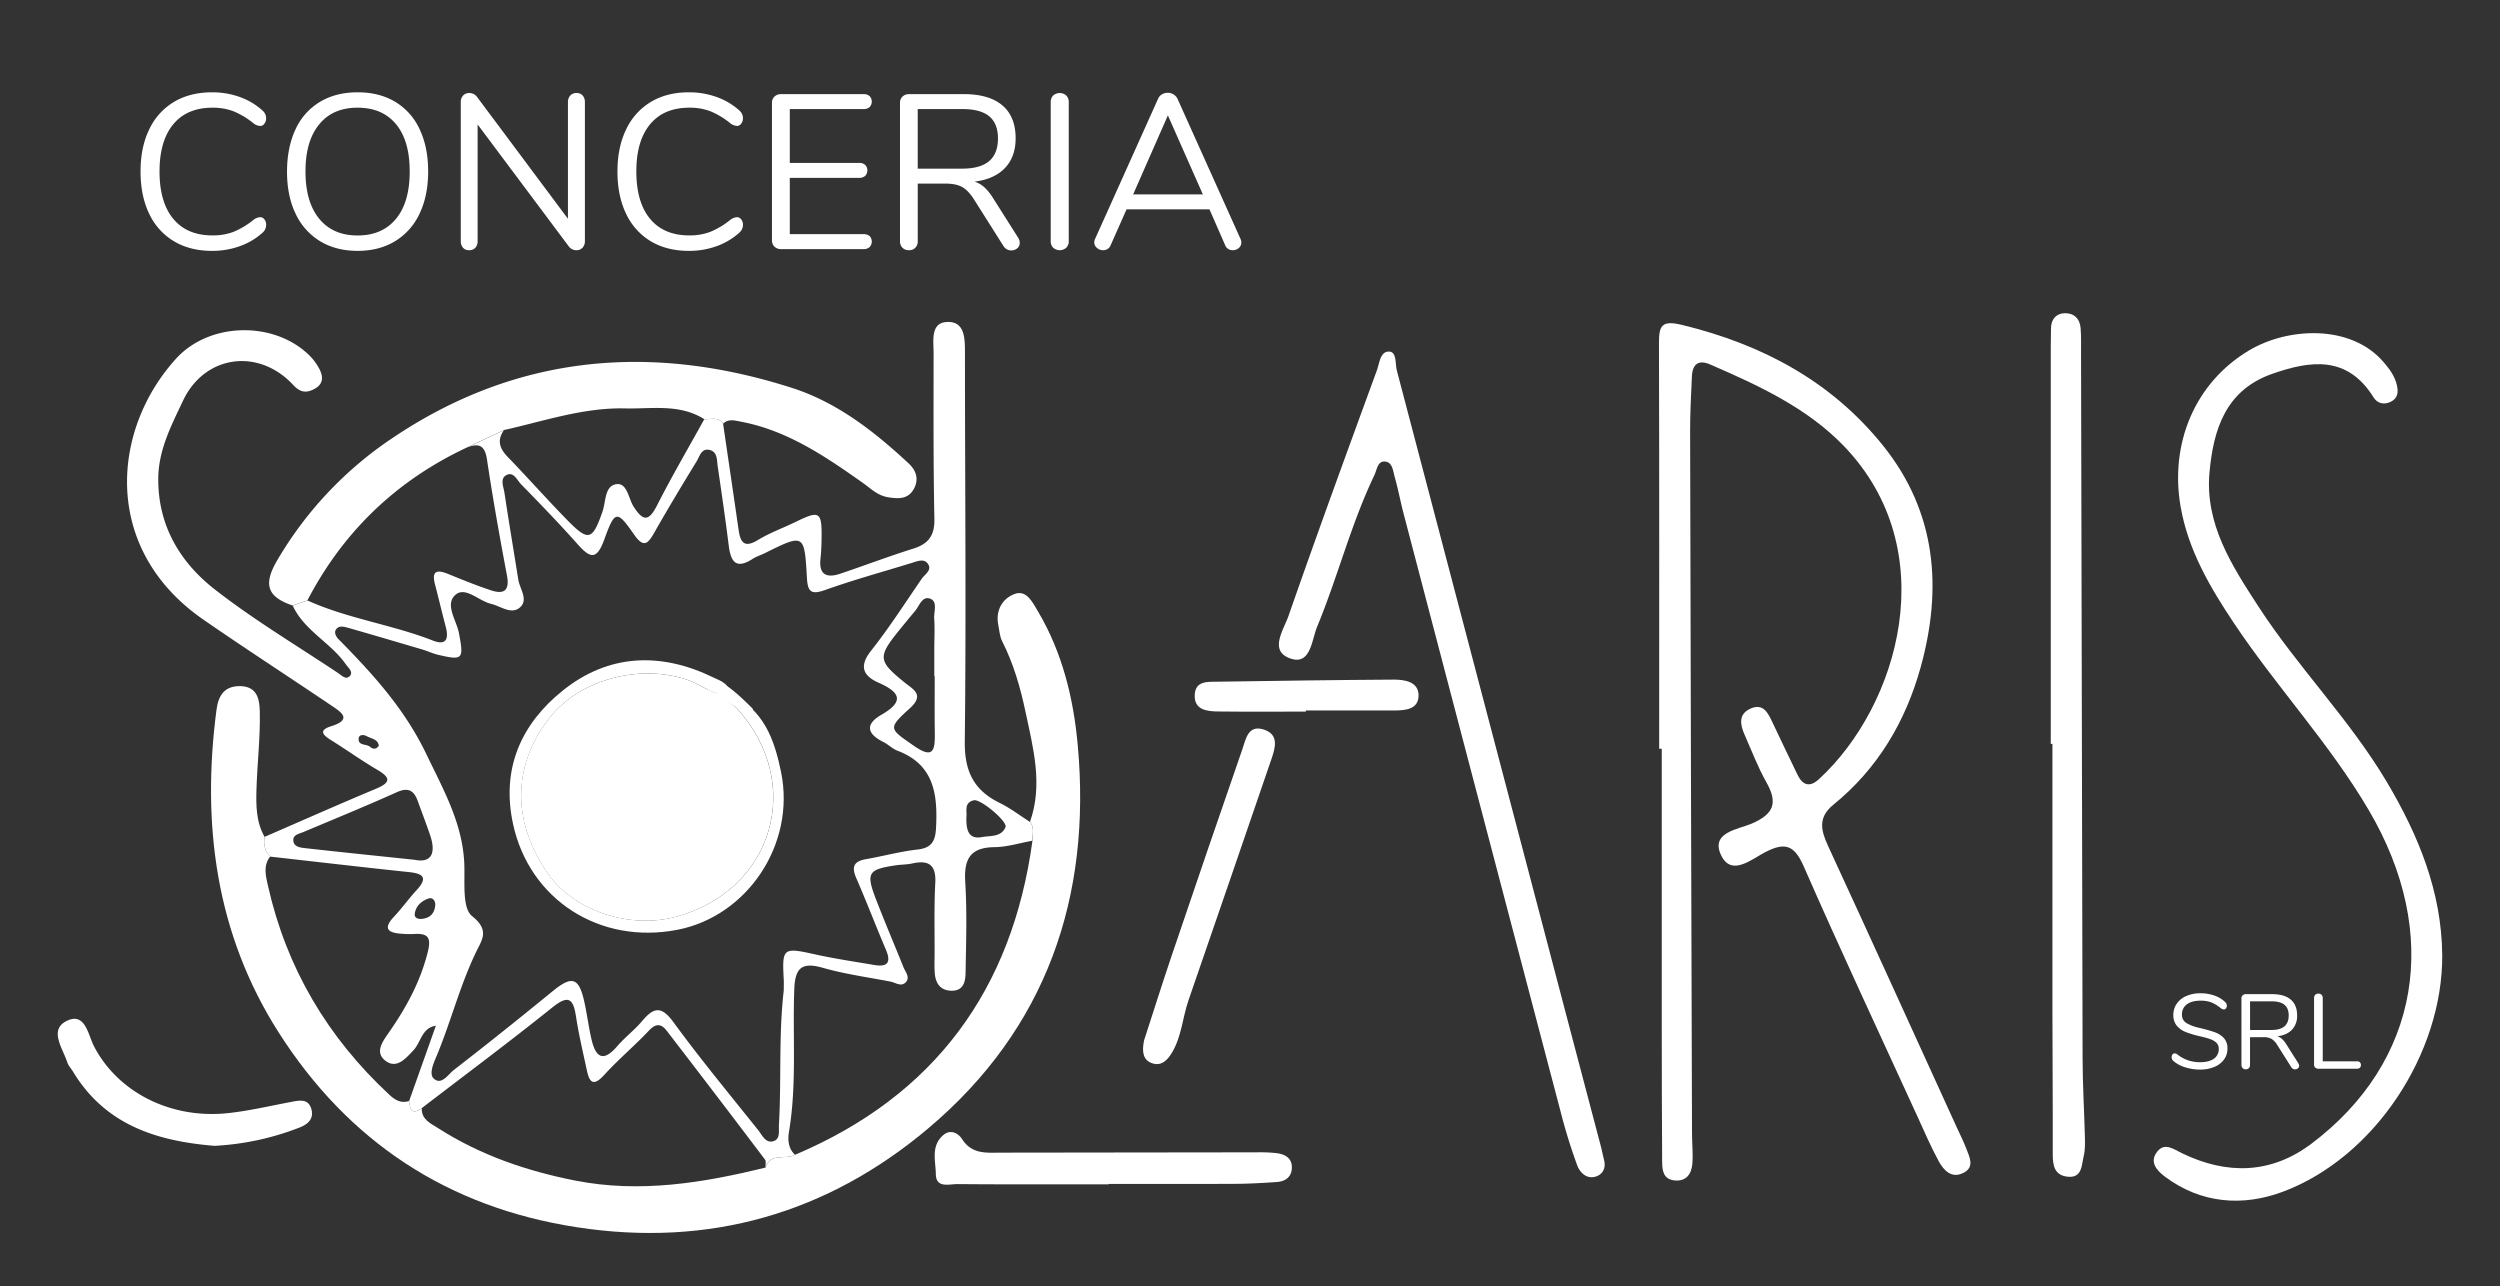 <svg xmlns="http://www.w3.org/2000/svg" id="Livello_1" data-name="Livello 1" viewBox="0 0 1625 836"><rect x="0" y="0" width="1625" height="836" fill="#333333" stroke="none"/><defs><style>.cls-1{fill:#fff;}</style></defs><title>conceria solaris logo</title><path class="cls-1" d="M470,275.36c3.37,23,6.78,46,10.08,69,1.18,8.21,3.69,12.09,12.64,6.61,7.59-4.65,16.16-7.68,24.21-11.62,16-7.83,17.4-7,17.08,11.46-.07,4.17-.26,8.35-.7,12.5-1.14,10.74,4.46,12.45,13,9.56,15.8-5.32,31.4-11.27,47.31-16.25,10.09-3.16,14-8.72,13.73-19.57-.73-35.8-.53-71.63-.51-107.44,0-8.08-2.18-19.86,8.77-20.32,11.67-.49,11.61,10.85,11.61,20.24,0,84.15.85,168.31-.11,252.45-.22,19.35,5.8,31.64,22.67,39.92,6.91,3.39,13.13,8.19,19.67,12.35,3.14,3.73,1.5,8.09,1.62,12.22-8.22,1.48-16.43,4.1-24.66,4.19-16.07.19-19.9,8-19,22.78,1.21,19.6.53,39.33.21,59-.09,5.3-1.21,11.34-8.51,11.53s-10.89-4.21-11.48-11.08c-.35-4.15-.17-8.34-.15-12.51.07-15.5-.37-31,.45-46.48.62-11.8-4.3-15-15-12.64-3.45.76-7.09.67-10.6,1.19-18,2.64-19.52,4.93-13.1,21.67,5.73,14.94,12.05,29.66,18,44.53,1.24,3.11,4.5,6.51,1.57,9.77s-6.68.27-10-.37c-14.63-2.84-29.51-4.84-43.79-8.92-13.57-3.88-18.19-.36-18.72,13.75-1.17,30.91,1.72,62-3.45,92.75-.85,5.09-.55,10.84,3.91,15-6.1,3.44-15.93-1.68-19.16,8.32-.1-1.78.51-4.09-.39-5.28q-31.74-42-63.82-83.66c-3.62-4.71-7.06-4.93-11.63-.07-9.28,9.88-19.78,18.63-28.89,28.65-6.52,7.17-9.5,6-11.36-2.67-2.49-11.66-5.28-23.29-7.08-35.06s-4.87-14.46-15.41-6c-27.86,22.34-56.52,43.7-84.87,65.44-6.24,4.65-7.75.93-8.21-4.63l17.49-49.23c.2-.5.39-1,.58-1.51-.1.59-.2,1.17-.31,1.76-9.56,1.14-9.95,10.76-15,16.06-4.83,5.07-10.63,12.14-17.8,7-7.68-5.52-2.25-12.67,1.91-18.65,11.25-16.16,20.51-33.09,25.32-52.55,2.38-9.63-.35-11.89-8.93-11.45a68.25,68.25,0,0,1-8.93-.22c-8.55-.71-11-3.68-4.34-10.82,5.26-5.62,9.77-11.92,15-17.61,7.11-7.8,4.44-10.58-4.94-11.57-30.14-3.17-60.24-6.69-90.36-10.08-3.63-3.6-4.34-8-3.63-12.84,24.09-10.44,48.09-21.1,72.3-31.23,9.37-3.92,10.11-7,1-12.33-10.3-6.05-20-13-30.18-19.36-5.44-3.39-8.1-6.42.18-9,14.13-4.43,6.25-9.3.17-13.4-27.66-18.68-55.66-36.81-83.14-55.79-66.37-45.85-60-123.35-17.9-169.69,22-24.22,64.62-24.61,87.27-1.54a35.71,35.71,0,0,1,5.33,7.17c3,5.17,3.77,10.45-2.38,13.86-5,2.76-9.1,2.92-14-2.37-22.54-24.35-57.67-19.58-71.7,10.22-7.54,16-16,32-16.07,50.73-.13,30.55,14.22,54.36,36.89,72,25.36,19.77,53.2,36.36,80,54.25,2.31,1.54,5.21,4.77,7.74,1.78,2.2-2.6-1.14-5.21-2.7-7.45-9.88-14.17-27-21.85-34.51-38.14l9.54-3.38c26.15,11.85,54.88,15.64,81.51,26.06,9,3.52,10.39-1.37,8.38-9-2.43-9.19-4.6-18.46-7-27.66-2.19-8.37,1-9.67,8.24-6.75,9.36,3.79,18.71,7.66,28.29,10.8,8.45,2.78,12.11,0,10.29-9.6-4.73-25.11-9.24-50.27-13-75.54-1.43-9.49-5.62-10.76-13.32-7.54l24.37-11.48c-4.67,6.53-2.92,11.86,2.37,17.34,13.19,13.65,25.77,27.88,39.06,41.43,13.53,13.79,16.14,12.83,22.62-5.88,2.23-6.44,1.34-16.69,9-17.76,7.06-1,7.82,9.24,11.15,14.48,6.16,9.68,9.85,10,15.31-.73,9.65-19,20.41-37.35,30.7-56C462,272.73,466.82,270.63,470,275.36Zm39.44,368.46c0-2.39.11-4.78,0-7.16-1.14-20.62-.47-20.94,20.44-16.3,12.74,2.82,25.69,4.73,38.57,6.9,8.77,1.47,10.8-1.94,7.38-10-6.55-15.33-12.46-30.93-19.14-46.21-3.15-7.2-2.19-11.14,6.09-12.57,11.18-1.94,22.21-5,33.46-6.27,9.2-1,11.71-5.3,12.17-13.94,1.14-21.75-1.07-41.24-25.12-50.34-3.29-1.24-5.93-4.07-9.12-5.65-10.62-5.24-12-11.49-1.31-17.65C588,455.91,585.19,450,571,443.72c-9.88-4.37-12.86-10.55-4.82-20.73,11.81-14.94,22.13-31.05,32.93-46.77,2.12-3.08,7.45-5.92,3.53-10.35-2.51-2.83-6.77-.95-10.19.1-18.8,5.77-37.8,11-56.3,17.59-9.65,3.45-11.17.31-11.67-8.34-1.61-28.32-1.85-28.3-27.17-15.76-2.68,1.33-5.61,2.22-8.1,3.82-11.21,7.22-14.31,1.34-15.58-9-2.12-17.1-4.64-34.17-7.13-51.23-.58-4-.07-9.15-5-10.52-5.54-1.53-6.69,4.06-8.68,7.32-9.31,15.21-18.51,30.5-27.33,46-4.08,7.18-6.85,11-13.36,1.57-11-15.81-12.45-15.89-19.25,3-4.88,13.55-9,12.84-17.42,3.33-11.84-13.36-24.3-26.2-36.77-39-2.63-2.69-4.88-8.56-9.69-5.85-4.12,2.33-1.68,7.59-1.1,11.46,2.85,18.83,6,37.62,9,56.42,1,6.19,6.93,13.35.76,18.3-5.53,4.44-12.32-1.11-18.57-2.61-7.94-1.9-16.6-11.42-23-5.87-7.2,6.26.67,16.61,2.24,25,3.15,16.85,2.76,17.84-13.63,14-3.45-.82-6.71-2.4-10.13-3.41-16-4.72-31.92-9.42-47.92-14-2.76-.79-6.26-1.88-8.23.93-1.3,1.86-.25,4.47,1.64,6.38,22.2,22.49,42.95,45.22,57.11,74.78,10.9,22.74,23,43.91,24.55,69.65.72,12.32-1.69,30.14,5.17,35.58,11.22,8.88,6.58,15.14,3.14,22.13-10.84,22.07-16.76,45.93-26.13,68.51-2,4.8-5.33,12-1.88,15,5,4.46,9.32-2.86,13.05-5.74,21.69-16.76,43.08-33.92,64.31-51.25,12.25-10,16.81-8.85,20.28,6.37,1.85,8.12,2.86,16.43,4.7,24.56,2.56,11.4,7.16,16.25,16.86,4.92,5-5.8,11.25-10.49,16.17-16.33,7.37-8.76,12.39-10.16,20.26.63,17.55,24,36.57,47,55.2,70.31,2.46,3.07,4.63,8.32,9.35,7.29,5.24-1.14,3.88-6.68,4.1-10.62C508,702.17,506.05,672.89,509.44,643.82Zm-240.19-85c10.79,2.32,14.57-3.71,10.21-16.34-2.52-7.32-5.28-14.56-7.93-21.84-2.48-6.83-6.14-9.07-13.64-5.69-20,9-40.41,17.33-60.67,25.87-2.73,1.15-6.57,1.71-6.57,5.11,0,4.53,4.44,5,7.76,5.37C220.94,553.84,243.49,556.13,269.25,558.84ZM607.56,439.53h-.27c0-5.94,0-11.88,0-17.82,0-6.54.41-13.11-.06-19.61-.32-4.45,2.41-11-2.47-12.9-5.3-2.11-7.16,4.6-10,8-3.43,4.08-6.82,8.21-10.19,12.35-14.28,17.63-13.89,20.08,3.79,34.35,5.24,4.22,12.67,7.71,3.2,16.33-14.76,13.45-13.69,13.29,2.55,24.6,12.46,8.68,13.65,2.89,13.52-7.87C607.45,464.5,607.56,452,607.56,439.53ZM628.16,531c-.22,8,1,14.87,10.27,13.09,5.24-1,12.5.16,15.16-6.52C655,534,637.41,519.19,633,520.19,626.33,521.72,628.69,527.47,628.16,531ZM282.93,588c0-2.91-2-4.78-4.32-4-4.55,1.54-8.23,4.74-9,9.76-.51,3.13,2.43,3.76,4.73,3.5C279.69,596.7,282.62,593.49,282.93,588ZM246.25,484.63c-.78-4.29-4.89-4.46-7.76-6.06-2.15-1.2-5.22-1.23-5.39,1.59-.28,4.71,5.11,3.23,7.5,5.33C242.26,487,244.69,487.27,246.25,484.63Z"></path><path class="cls-1" d="M497.61,758.93c3.23-10,13.06-4.88,19.16-8.32,90.78-38.44,141.11-107.34,154.34-204.17-.12-4.13,1.52-8.49-1.62-12.22,8.62-24.34,2-48.28-3-71.93-3.28-15.6-7.8-31.13-15.14-45.6-1.56-3.08-1.72-6.87-2.44-10.36-2-9.72,2.81-17.46,10.76-20.32,7.63-2.74,11.64,5.72,15,11.38,15.86,26.72,23.07,56.4,25.85,86.78,9.07,99-20.37,184.58-97.15,249.26C537.93,788.6,461.21,811,374.94,797.7c-84.09-12.94-148.59-55.78-193.73-126.48-40.9-64.05-50.24-135.39-40.5-209.78,1.19-9.12,5-15.84,15.91-15.44,11.29.41,12.1,9.86,12.25,16.66.37,16.62-1.63,33.28-2.15,49.95-.32,10.69-.35,21.52,5.25,31.31-.71,4.82,0,9.24,3.63,12.84-4.69,5.94-2.83,12.7-1.45,18.85,12,53.59,38.79,98.72,79,136.06,3.78,3.51,7.58,5.66,12.79,4,.46,5.56,2,9.28,8.21,4.63-.27,7.42,5.68,9.84,10.61,13,27.37,17.53,57.4,27.81,89.23,34.09C416.11,775.65,456.9,768.87,497.61,758.93Z"></path><path class="cls-1" d="M1078.47,486.68c0-87.79.12-175.58-.14-263.38,0-11.42,1.46-15.4,15-12.1,52.05,12.65,97.11,36.6,130.78,78.61,34.52,43.08,38.57,92.55,24.29,144-9.75,35.11-27.85,65.83-56.64,89.18-10.16,8.25-8.26,16.62-3.54,26.84,28,60.63,55.6,121.45,83.33,182.2,2.23,4.88,4.66,9.69,6.59,14.69,2.11,5.47,5.52,11.9-1.93,15.65-7.69,3.87-12.74-1.6-16-7.49-5.13-9.41-9.36-19.31-13.82-29.06-24.82-54.19-50.08-108.18-74-162.74-6.11-13.92-12.2-15.82-25.13-9.1-8.59,4.46-21.45,15.56-28.18,2.62-8.09-15.57,10.79-17.49,19.35-21.17,14.7-6.33,17.29-13.56,9.7-27-5.55-9.82-9.56-20.51-14.15-30.87-2.87-6.49-4.16-13.32,3.73-16.91,8.43-3.83,11.51,2.77,14.43,9,5.32,11.33,10.82,22.59,16.22,33.88,3.43,7.16,8.18,8.29,14,2.88,51.7-47.54,81.58-148.84,15.93-216.73-23.89-24.71-55.35-39.17-86.7-52.79-7.49-3.26-11.48-.25-11.84,7.6-.54,11.91-1.2,23.84-1.17,35.76q.51,228.33,1.23,456.65c0,6.55.78,13.14.21,19.62s-3.84,11.5-11.55,10.76c-7.21-.69-8-6.26-8.07-11.83q-.26-43-.26-86,0-91.38,0-182.75Z"></path><path class="cls-1" d="M1587.45,620.77c.43,63.77-43.9,131.65-103.79,153.93-25.7,9.56-52.82,7.81-76.48-9.89-5.9-4.41-10.11-9.93-4.85-16.42,4.77-5.89,10.42-1.47,16,1.22,29.16,14.12,57.91,13.57,84.19-6.27,70.44-53.15,84.53-136.14,37.23-216.66-25.41-43.26-59.88-80-87.6-121.51-15.55-23.31-29.82-47.44-34.76-75.87-7.09-40.85,9.11-80.35,44.38-101.47,25-15,66-17.37,87.42,7.4,4,4.63,7.5,9.23,8.8,15.27,1,4.44.63,8.37-4,10.66-4.48,2.19-8.79,1-11.13-2.79-17-27.43-41-24.16-66.16-15.29-30.14,10.64-38,36.27-40.53,63.93-3.1,33.71,14.69,60.86,31.91,87.39,25.64,39.48,59.18,73.22,83.37,113.9C1572.1,543.17,1587.06,579.56,1587.45,620.77Z"></path><path class="cls-1" d="M1042.69,754.28c1.16,4.68-.68,8.72-4.86,10.28-6.32,2.36-10.83-2.34-12.61-7a365.86,365.86,0,0,1-11.05-35.86Q963.19,528,912.46,334.33c-2.12-8.06-3.63-16.29-5.9-24.31-1.08-3.85-1.42-9.54-6.17-10-5-.53-5.31,5.16-7,8.75-15.24,31.82-23.82,66.13-37.25,98.61-3.57,8.62-4.19,24.93-17,20.76-14.7-4.76-4.83-18.62-1.66-27.66C856.12,347,875.53,293.83,895,240.67c1.69-4.64,2.13-12.59,8.19-12.12,4.73.36,3.62,7.93,4.8,12.43q50,190.22,100,380.41,16.32,62.13,32.71,124.25C1041.39,748.5,1042,751.4,1042.69,754.28Z"></path><path class="cls-1" d="M470,275.36c-3.18-4.73-8-2.63-12.22-2.89-16.09-10.19-34.23-6.58-51.55-7-27.05-.62-52.65,8.26-78.69,14.07l-24.37,11.48q-68.43,32.22-103.34,99.21l-9.54,3.38c-16.38-5.52-19.42-13.45-10.21-29.23a243.64,243.64,0,0,1,75.26-79.82c80.81-54.3,168.46-61.65,259.66-32.35,29,9.31,53.28,28.2,75.6,49,4.86,4.52,6.72,10,3.63,16.14-3.61,7.11-9.84,7-16.9,5.87s-11.45-5.81-16.74-9.53c-24.27-17.1-48.75-33.82-78.78-39.56C477.66,273.36,473.64,272,470,275.36Z"></path><path class="cls-1" d="M1333,483.51q0-128.85,0-257.7c0-4.18.07-8.35.15-12.53.1-5.62,3.2-9.38,8.51-9.69,6.08-.34,10.2,3.27,10.73,9.57.45,5.34.28,10.73.29,16.1q.48,229,1,458c0,16.69,1,33.37,1.45,50.06.12,4.73.38,9.65-.72,14.17-1.43,5.86-.93,14.57-10.76,13.33-8.33-1-9.39-7.49-9.36-14.73.09-31-.19-62-.21-93q-.08-86.79,0-173.58Z"></path><path class="cls-1" d="M720.66,769.8c-32.83,0-65.66.14-98.49-.14-5.26,0-13.76,2.81-13.87-6.44-.11-8.48-3.35-18.16,4.67-25.26,5-4.44,10.11-1.11,12.37,2.43,6.41,10.07,15.94,8.85,25.4,8.83q83.25-.11,166.52-.21a98.16,98.16,0,0,1,12.49.53c5.87.75,10.46,3.51,9.92,10.26-.45,5.64-4.6,8.17-9.82,8.52-8.92.61-17.87,1.13-26.81,1.17-27.46.15-54.92.06-82.38.06Z"></path><path class="cls-1" d="M743.66,676.22c5.73-17.63,11.78-36.9,18.25-56q22.59-66.73,45.65-133.31c2.15-6.17,3.56-15.92,13.67-12.78,10.37,3.22,7.74,11.86,5.16,19.39q-26.82,78.33-53.85,156.59c-3.87,11.21-4.44,23.43-10.66,33.93-3,5-6.79,9.07-12.85,7.12S742.09,683.65,743.66,676.22Z"></path><path class="cls-1" d="M139.44,744.79c-36.87-3-70.78-13.2-91.91-48.13-1.23-2-3-3.86-3.74-6-2.89-9.13-12.18-21.13-.54-27,12.27-6.16,14,9.21,18,16.71,15.54,29.66,49.85,47.28,87.39,43.12,13.62-1.52,27.06-4.68,40.56-7.24,5.51-1,11.3-2.34,13.22,4.78,1.72,6.4-2.51,9.91-8.07,12A176.36,176.36,0,0,1,139.44,744.79Z"></path><path class="cls-1" d="M848.78,462.54c-19.07,0-38.14.15-57.2-.08-7.35-.1-15.57-1.09-15-11,.52-9.11,8.66-8.26,15.12-8.36,38.12-.55,76.24-1.13,114.36-1.35,7.16,0,16,1.41,16,10.28,0,9.2-8.74,9.76-16.15,9.78q-28.56,0-57.11,0Z"></path><path class="cls-1" d="M283.71,666.66c.11-.59.21-1.17.31-1.76-.19.5-.38,1-.58,1.51Z"></path><path class="cls-1" d="M473.71,450.93c22.61,9.47,29.74,30,34,51,9.53,46.85-21.92,93.58-67.38,102.43-50.59,9.84-96.15-19.63-106.82-68.6-7.86-36.1,5.19-65.19,32.41-87,29.73-23.77,63.55-25.05,97.78-8.4,4.58,2.22,10.48,3.79,10.27,10.81-10.06,1.35-17.3-5.71-25.84-8.82-31-11.29-70.9-1.25-91,24.31-18.43,23.39-29.39,59.89-1.09,101,16.48,23.94,52.7,36.57,83.55,28.18,63.3-17.23,83.58-86.92,39.46-135.38C476.57,457.8,470.78,456.67,473.71,450.93Z"></path><path class="cls-1" d="M473.71,450.93c-2.93,5.74,2.86,6.87,5.29,9.55,44.12,48.46,23.84,118.15-39.46,135.38-30.85,8.39-67.07-4.24-83.55-28.18-28.3-41.13-17.34-77.63,1.09-101,20.14-25.56,60.06-35.6,91-24.31,8.54,3.11,15.78,10.17,25.84,8.82Z"></path><path class="cls-1" d="M488.87,460.26c-7.14-7.06-14.47-14.22-23.55-18.74a2.12,2.12,0,0,0-3,1.89,2.27,2.27,0,0,0-.82,1.42,2.14,2.14,0,0,0-1.75,1.48,2.05,2.05,0,0,0,1.4,2.46,79.31,79.31,0,0,1,8,3.49,48.74,48.74,0,0,0,7,6.11,2,2,0,0,0,2.73-.72s0,0,0,0c1.38,1.35,2.73,2.72,4.08,4.09a1.8,1.8,0,0,0,1.59.57l.59.66a1.78,1.78,0,0,0,1.53.57C488.41,464.31,490.51,461.88,488.87,460.26Z"></path><path class="cls-1" d="M1420.11,693.67a20.2,20.2,0,0,1-7.53-4.17,3.13,3.13,0,0,1-1-2.4,2.68,2.68,0,0,1,.55-1.69,1.61,1.61,0,0,1,1.31-.72,3.32,3.32,0,0,1,1.92.75,23.17,23.17,0,0,0,14.59,5q5.91,0,9.08-2.27a7.51,7.51,0,0,0,3.16-6.47,5.17,5.17,0,0,0-1.51-3.88,11,11,0,0,0-4-2.38,61,61,0,0,0-6.68-1.85,65.22,65.22,0,0,1-9.25-2.76,14.47,14.47,0,0,1-5.84-4.12,10.61,10.61,0,0,1-2.24-7,12.51,12.51,0,0,1,2.24-7.33,14.44,14.44,0,0,1,6.26-5,22.74,22.74,0,0,1,9.18-1.75,26.56,26.56,0,0,1,9,1.48,18.76,18.76,0,0,1,7,4.23,3.35,3.35,0,0,1,1.1,2.4,2.74,2.74,0,0,1-.55,1.69,1.63,1.63,0,0,1-1.31.72,4.2,4.2,0,0,1-2-.75,23.59,23.59,0,0,0-6.26-3.86,19.68,19.68,0,0,0-7-1.1q-5.71,0-8.87,2.38a7.81,7.81,0,0,0-3.17,6.63,6.08,6.08,0,0,0,2.79,5.47,28,28,0,0,0,8.56,3.2q6.25,1.51,9.84,2.79a14.82,14.82,0,0,1,6,3.81,9.6,9.6,0,0,1,2.37,6.81,11.93,11.93,0,0,1-2.24,7.16,14.45,14.45,0,0,1-6.29,4.81,23.57,23.57,0,0,1-9.29,1.72A31.55,31.55,0,0,1,1420.11,693.67Z"></path><path class="cls-1" d="M1494.44,692.74a2.1,2.1,0,0,1-.79,1.68,2.89,2.89,0,0,1-4.3-.72l-9.22-14.58a11.07,11.07,0,0,0-3.71-3.89,10.87,10.87,0,0,0-5.23-1.07h-8.67v18a2.9,2.9,0,0,1-.76,2.1,2.65,2.65,0,0,1-2,.79,2.73,2.73,0,0,1-2.06-.79,2.9,2.9,0,0,1-.76-2.1v-43.2a2.6,2.6,0,0,1,.79-2,2.9,2.9,0,0,1,2.1-.76h17.06q7.9,0,12.07,3.51t4.16,10.31a12.89,12.89,0,0,1-3.34,9.29q-3.33,3.51-9.52,4.27a8.43,8.43,0,0,1,3.09,1.78,16.08,16.08,0,0,1,2.75,3.44l7.85,12.38A3,3,0,0,1,1494.44,692.74Zm-18-23.25q5.63,0,8.42-2.34t2.79-7.09q0-4.68-2.75-6.94c-1.84-1.52-4.66-2.27-8.46-2.27h-13.9v18.64Z"></path><path class="cls-1" d="M1504.93,693.94a2.43,2.43,0,0,1-.8-1.89V648.71a2.9,2.9,0,0,1,.76-2.09,3.07,3.07,0,0,1,4.13,0,2.9,2.9,0,0,1,.76,2.09v41.14H1532a2.75,2.75,0,0,1,1.93.62,2.65,2.65,0,0,1,0,3.57,2.75,2.75,0,0,1-1.93.62h-25.1A2.79,2.79,0,0,1,1504.93,693.94Z"></path><path class="cls-1" d="M113.12,156.85A41,41,0,0,1,97,139q-5.64-11.66-5.64-27.51T97,84.11a41,41,0,0,1,16.08-17.86Q123.54,60,137.84,60a52.68,52.68,0,0,1,18.07,3.07A43.9,43.9,0,0,1,170.7,71.9a6.63,6.63,0,0,1,2.29,5,5.63,5.63,0,0,1-1.14,3.5,3.36,3.36,0,0,1-2.72,1.5A8.05,8.05,0,0,1,165,80.33a53.28,53.28,0,0,0-13.22-8A37.62,37.62,0,0,0,138.12,70q-16.58,0-25.5,10.79t-8.93,30.65q0,20,8.93,30.79t25.5,10.79a37.81,37.81,0,0,0,13.58-2.29,52.66,52.66,0,0,0,13.29-8,8.15,8.15,0,0,1,4.14-1.57,3.42,3.42,0,0,1,2.72,1.43A5.53,5.53,0,0,1,173,146.2a6.63,6.63,0,0,1-2.29,5A43.9,43.9,0,0,1,155.91,160a52.68,52.68,0,0,1-18.07,3.07Q123.55,163.06,113.12,156.85Z"></path><path class="cls-1" d="M208.07,156.78a41.26,41.26,0,0,1-15.93-17.87q-5.58-11.57-5.57-27.29t5.5-27.51a40.29,40.29,0,0,1,15.86-17.86Q218.28,60,232.43,60t24.51,6.21A40.35,40.35,0,0,1,272.8,84.11q5.51,11.65,5.5,27.37t-5.57,27.36a41.29,41.29,0,0,1-15.93,17.94q-10.37,6.28-24.37,6.28T208.07,156.78Zm49.3-14.51q8.92-10.78,8.93-30.79t-8.86-30.72Q248.58,70,232.43,70T207.5,80.83q-8.94,10.78-8.93,30.65t8.93,30.72q8.92,10.86,24.93,10.86T257.37,142.27Z"></path><path class="cls-1" d="M378.75,62.11a6.38,6.38,0,0,1,1.43,4.36v90.16a6.21,6.21,0,0,1-1.5,4.36,5.42,5.42,0,0,1-4.21,1.64,6,6,0,0,1-4.72-2.42L310.45,80.9v75.73A6.21,6.21,0,0,1,309,161a5.26,5.26,0,0,1-4.07,1.64,5,5,0,0,1-4-1.64,6.37,6.37,0,0,1-1.43-4.36V66.47a6.23,6.23,0,0,1,1.5-4.36,5.43,5.43,0,0,1,4.22-1.64A6.07,6.07,0,0,1,310,62.9l59.16,79.3V66.47a6.23,6.23,0,0,1,1.5-4.36,5.26,5.26,0,0,1,4.07-1.64A5,5,0,0,1,378.75,62.11Z"></path><path class="cls-1" d="M423.05,156.85A41.09,41.09,0,0,1,407,139q-5.66-11.66-5.65-27.51T407,84.11a41.09,41.09,0,0,1,16.07-17.86Q433.48,60,447.77,60a52.78,52.78,0,0,1,18.08,3.07,44.09,44.09,0,0,1,14.79,8.79,6.65,6.65,0,0,1,2.28,5,5.63,5.63,0,0,1-1.14,3.5,3.34,3.34,0,0,1-2.71,1.5,8.05,8.05,0,0,1-4.15-1.57,53.1,53.1,0,0,0-13.22-8A37.61,37.61,0,0,0,448.06,70q-16.57,0-25.51,10.79t-8.93,30.65q0,20,8.93,30.79t25.51,10.79a37.75,37.75,0,0,0,13.57-2.29,52.66,52.66,0,0,0,13.29-8,8.14,8.14,0,0,1,4.15-1.57,3.4,3.4,0,0,1,2.71,1.43,5.53,5.53,0,0,1,1.14,3.57,6.65,6.65,0,0,1-2.28,5A44.09,44.09,0,0,1,465.85,160a52.78,52.78,0,0,1-18.08,3.07Q433.49,163.06,423.05,156.85Z"></path><path class="cls-1" d="M503.43,160.35a5.47,5.47,0,0,1-1.65-4.15V66.9a5.47,5.47,0,0,1,1.65-4.15,6.05,6.05,0,0,1,4.36-1.57h53.44a5.76,5.76,0,0,1,4,1.29,5.17,5.17,0,0,1,0,7.14,5.76,5.76,0,0,1-4,1.29H513.36v35h45a5.76,5.76,0,0,1,4,1.28,5.18,5.18,0,0,1,0,7.15,5.81,5.81,0,0,1-4,1.28h-45V152.2h47.87a6,6,0,0,1,4,1.22,5.26,5.26,0,0,1,0,7.21,5.76,5.76,0,0,1-4,1.29H507.79A6,6,0,0,1,503.43,160.35Z"></path><path class="cls-1" d="M662.82,157.92a4.34,4.34,0,0,1-1.64,3.5,6,6,0,0,1-8.93-1.5L633.1,129.63q-3.72-5.86-7.72-8.08t-10.85-2.21h-18v37.29A6,6,0,0,1,595,161a5.5,5.5,0,0,1-4.15,1.64,5.66,5.66,0,0,1-4.28-1.64,6,6,0,0,1-1.57-4.36V66.9a5.46,5.46,0,0,1,1.64-4.15A6.07,6.07,0,0,1,591,61.18h35.44q16.43,0,25.07,7.29t8.65,21.43q0,12-6.93,19.29t-19.79,8.86a17.59,17.59,0,0,1,6.43,3.72,33.2,33.2,0,0,1,5.71,7.14l16.29,25.72A6,6,0,0,1,662.82,157.92Zm-37.44-48.3q11.73,0,17.51-4.86T648.68,90q0-9.71-5.72-14.43T625.38,70.9H596.52v38.72Z"></path><path class="cls-1" d="M684.54,161a6,6,0,0,1-1.57-4.36V66.47a6,6,0,0,1,1.57-4.36,6.42,6.42,0,0,1,8.57,0,6,6,0,0,1,1.58,4.36v90.16a6,6,0,0,1-1.58,4.36,6.42,6.42,0,0,1-8.57,0Z"></path><path class="cls-1" d="M806.86,157.63a4.56,4.56,0,0,1-1.65,3.58,5.77,5.77,0,0,1-3.92,1.42,5.06,5.06,0,0,1-5-3.42l-10.14-23.15H732.27L722,159.21a5.05,5.05,0,0,1-5,3.42,5.87,5.87,0,0,1-4-1.5,4.64,4.64,0,0,1-1.72-3.64,5.13,5.13,0,0,1,.57-2.29L752.7,64.32a6.19,6.19,0,0,1,2.57-3,7.33,7.33,0,0,1,3.72-1,7.19,7.19,0,0,1,3.86,1.07,6.76,6.76,0,0,1,2.57,2.93l40.87,90.88A5.42,5.42,0,0,1,806.86,157.63Zm-70.31-31.29h45.3L759.13,75Z"></path></svg>